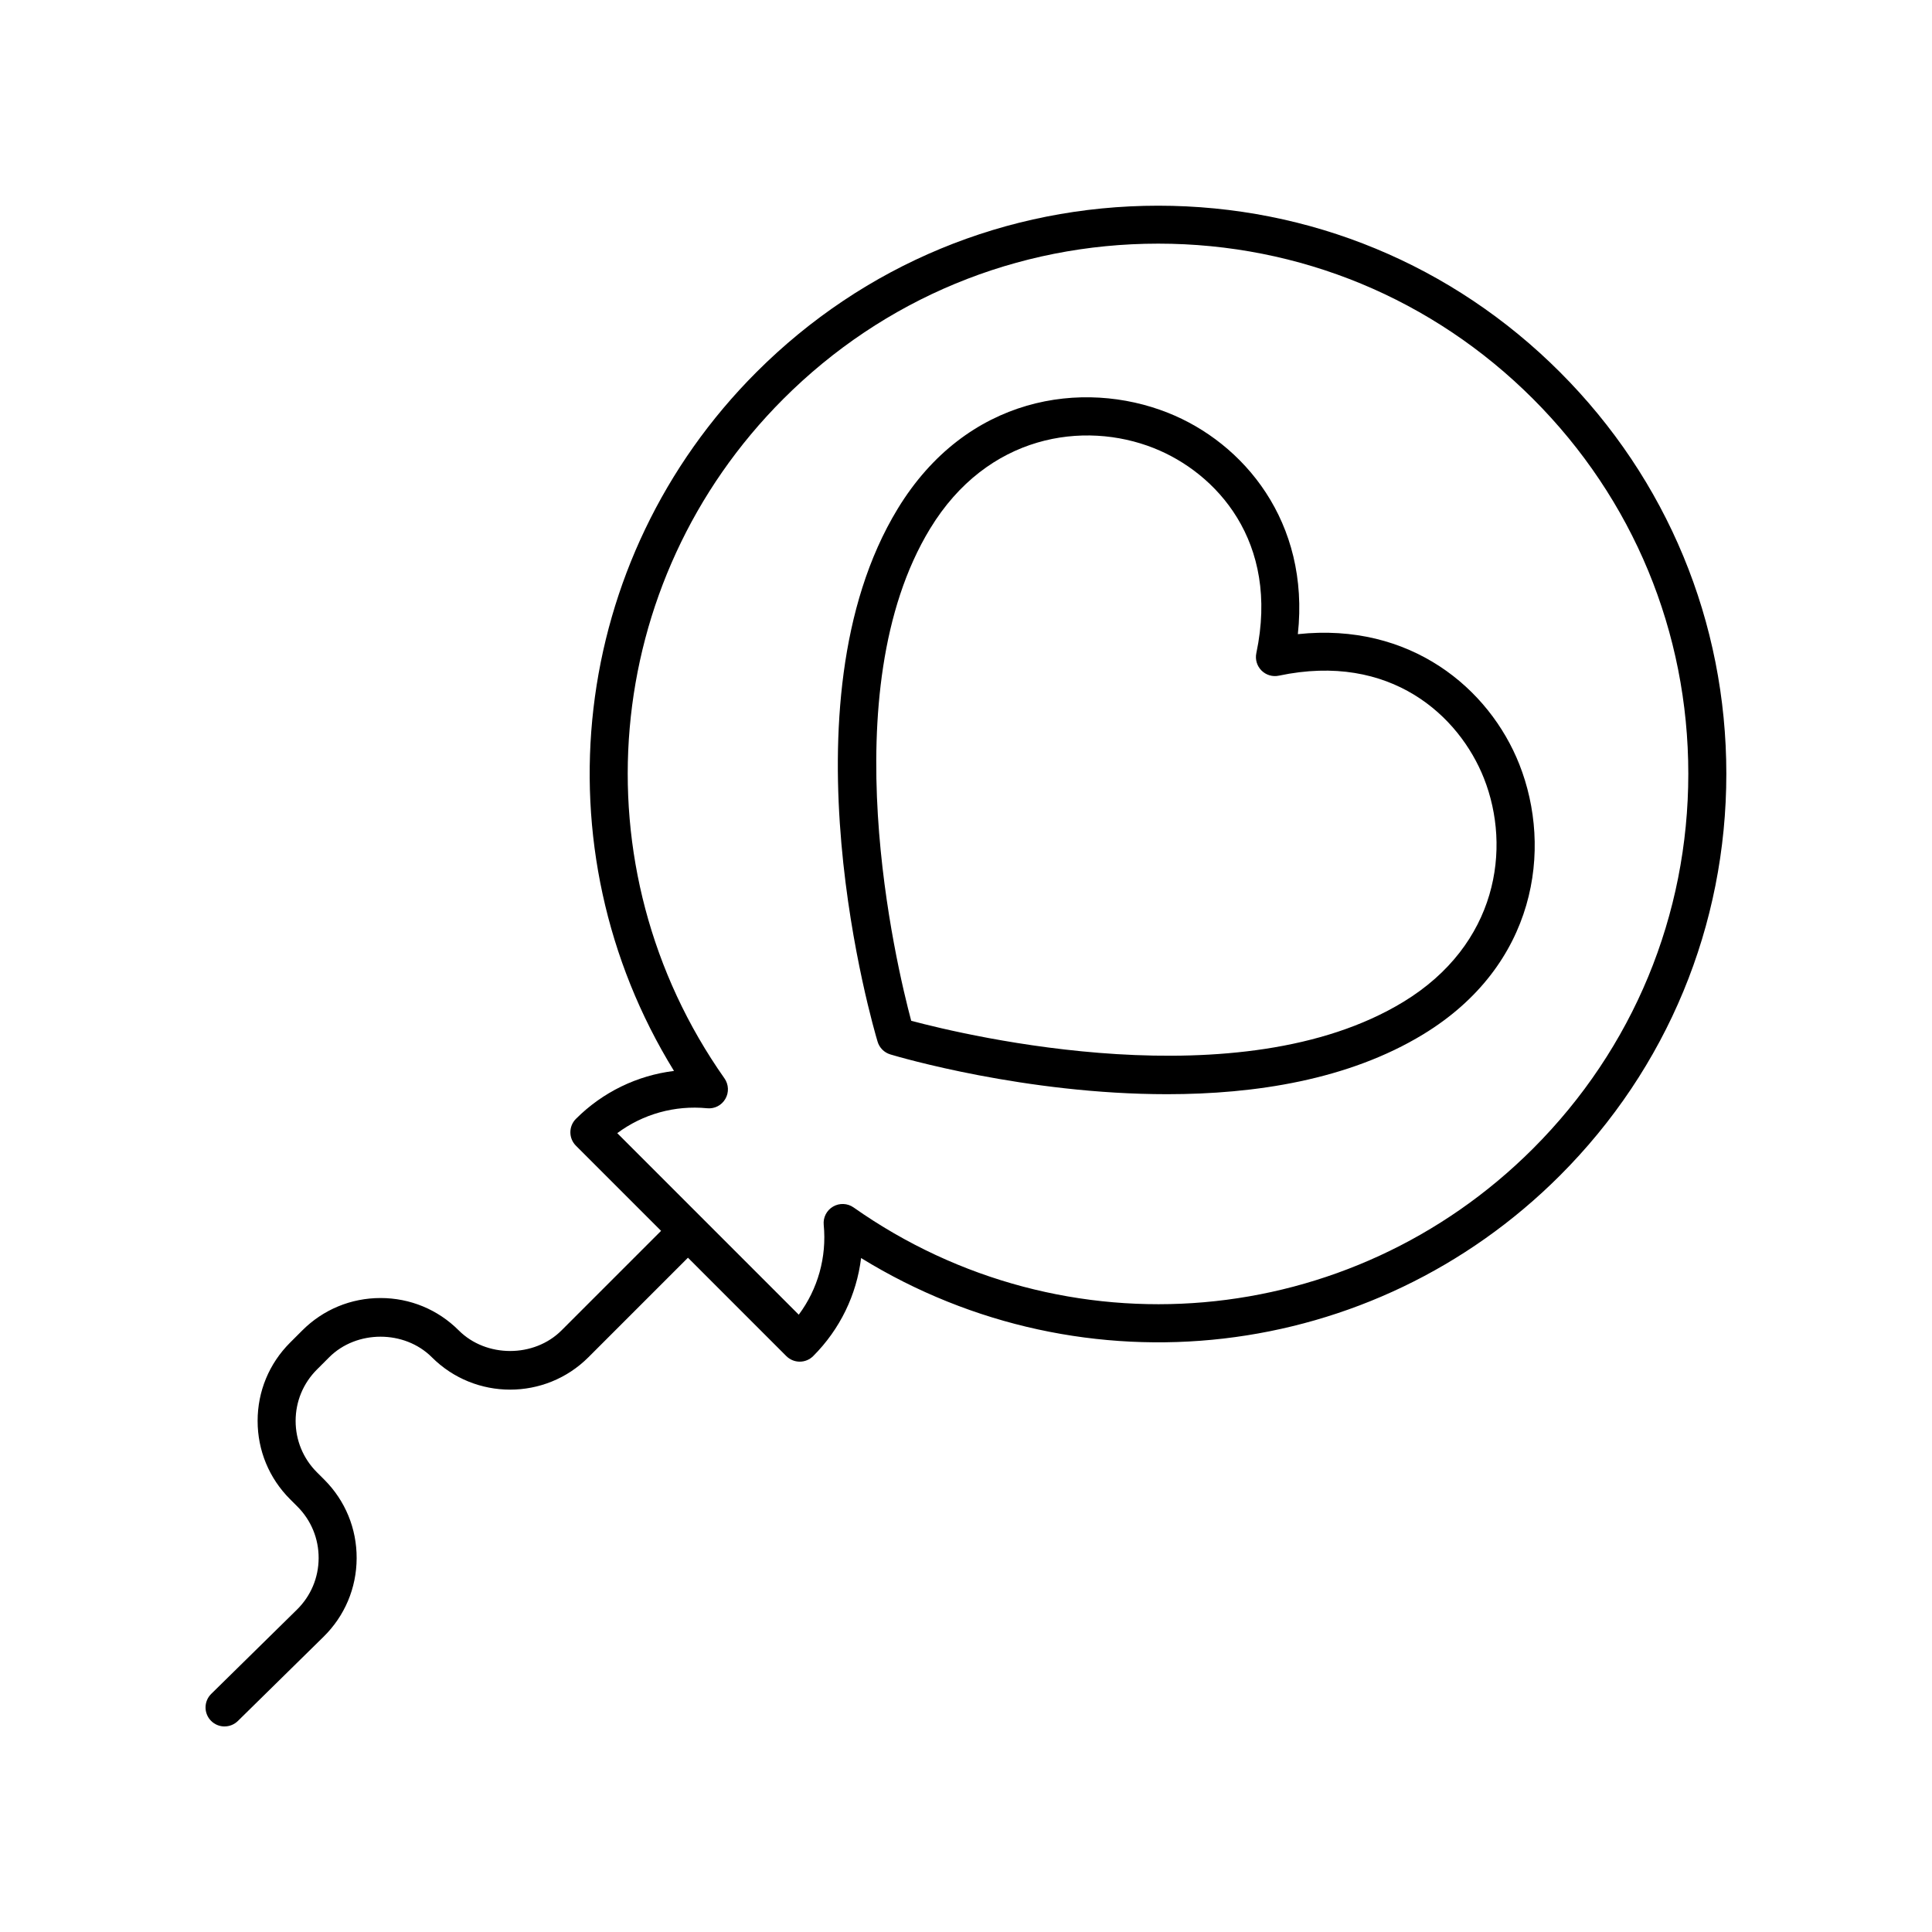 <?xml version="1.0" encoding="UTF-8"?>
<!-- The Best Svg Icon site in the world: iconSvg.co, Visit us! https://iconsvg.co -->
<svg fill="#000000" width="800px" height="800px" version="1.1" viewBox="144 144 512 512" xmlns="http://www.w3.org/2000/svg">
 <g>
  <path d="m203.51 601.52c1.273 0 2.547-0.48 3.531-1.445l22.707-22.32c5.617-5.523 8.734-12.906 8.766-20.789 0.035-7.879-3.016-15.285-8.586-20.852l-1.949-1.949c-3.637-3.637-5.637-8.469-5.637-13.609s2.004-9.977 5.637-13.609l3.254-3.254c7.273-7.273 19.945-7.273 27.219 0 11.43 11.43 30.031 11.434 41.473 0l26.387-26.387 26.066 26.07c0.945 0.945 2.223 1.477 3.562 1.477s2.617-0.531 3.562-1.477c7.098-7.098 11.504-16.234 12.695-25.984 59.02 36.367 135.52 27.809 185.2-21.863 28.438-28.438 44.098-66.246 44.098-106.46 0-40.215-15.66-78.023-44.098-106.46-28.434-28.438-66.242-44.098-106.46-44.098-40.215 0-78.027 15.664-106.46 44.098-49.672 49.672-58.242 126.17-21.863 185.2-9.75 1.195-18.887 5.598-25.984 12.695-1.969 1.969-1.969 5.156 0 7.125l22.559 22.559-26.387 26.387c-7.277 7.273-19.957 7.266-27.223 0-5.535-5.539-12.898-8.586-20.734-8.586-7.832 0-15.199 3.051-20.734 8.586l-3.25 3.246c-5.539 5.539-8.59 12.898-8.59 20.734 0 7.832 3.051 15.195 8.586 20.734l1.949 1.949c3.656 3.656 5.656 8.52 5.637 13.691-0.02 5.172-2.066 10.02-5.758 13.648l-22.707 22.32c-1.984 1.949-2.012 5.141-0.059 7.125 0.988 1 2.293 1.504 3.594 1.504zm127.88-163.82c1.992 0.195 3.852-0.781 4.836-2.484 0.988-1.699 0.898-3.824-0.234-5.434-39.371-55.918-32.809-131.65 15.609-180.07 26.535-26.535 61.809-41.145 99.336-41.145 37.523 0 72.801 14.613 99.336 41.145 26.535 26.535 41.145 61.812 41.145 99.336 0 37.523-14.613 72.805-41.145 99.336-48.418 48.414-124.14 54.98-180.06 15.605-1.613-1.133-3.731-1.227-5.438-0.234-1.703 0.988-2.672 2.879-2.481 4.84 0.828 8.578-1.555 17.016-6.613 23.812l-48.102-48.109c6.789-5.047 15.215-7.434 23.812-6.602z"/>
  <path d="m379.94 423.43c2.238 0.676 35.789 10.543 73.348 10.543 23.242 0 48.02-3.781 67.863-15.855 29.969-18.234 34.387-49.098 25.473-71.598-7.969-20.117-28.871-37.656-58.68-34.461 3.223-29.75-14.336-50.703-34.453-58.676-22.504-8.922-53.367-4.508-71.602 25.465-31.586 51.918-6.406 137.58-5.32 141.2 0.48 1.625 1.75 2.891 3.371 3.379zm10.551-139.34c15.18-24.953 40.719-28.691 59.277-21.34 16.453 6.519 33.441 24.664 27.172 54.34-0.348 1.664 0.164 3.398 1.367 4.602 1.207 1.207 2.938 1.723 4.602 1.367 29.684-6.277 47.824 10.723 54.34 27.172 7.356 18.566 3.609 44.094-21.34 59.277-43.25 26.324-115.72 8.934-130.43 5.008-3.926-14.703-21.305-87.172 5.012-130.43z"/>
 </g>
</svg>